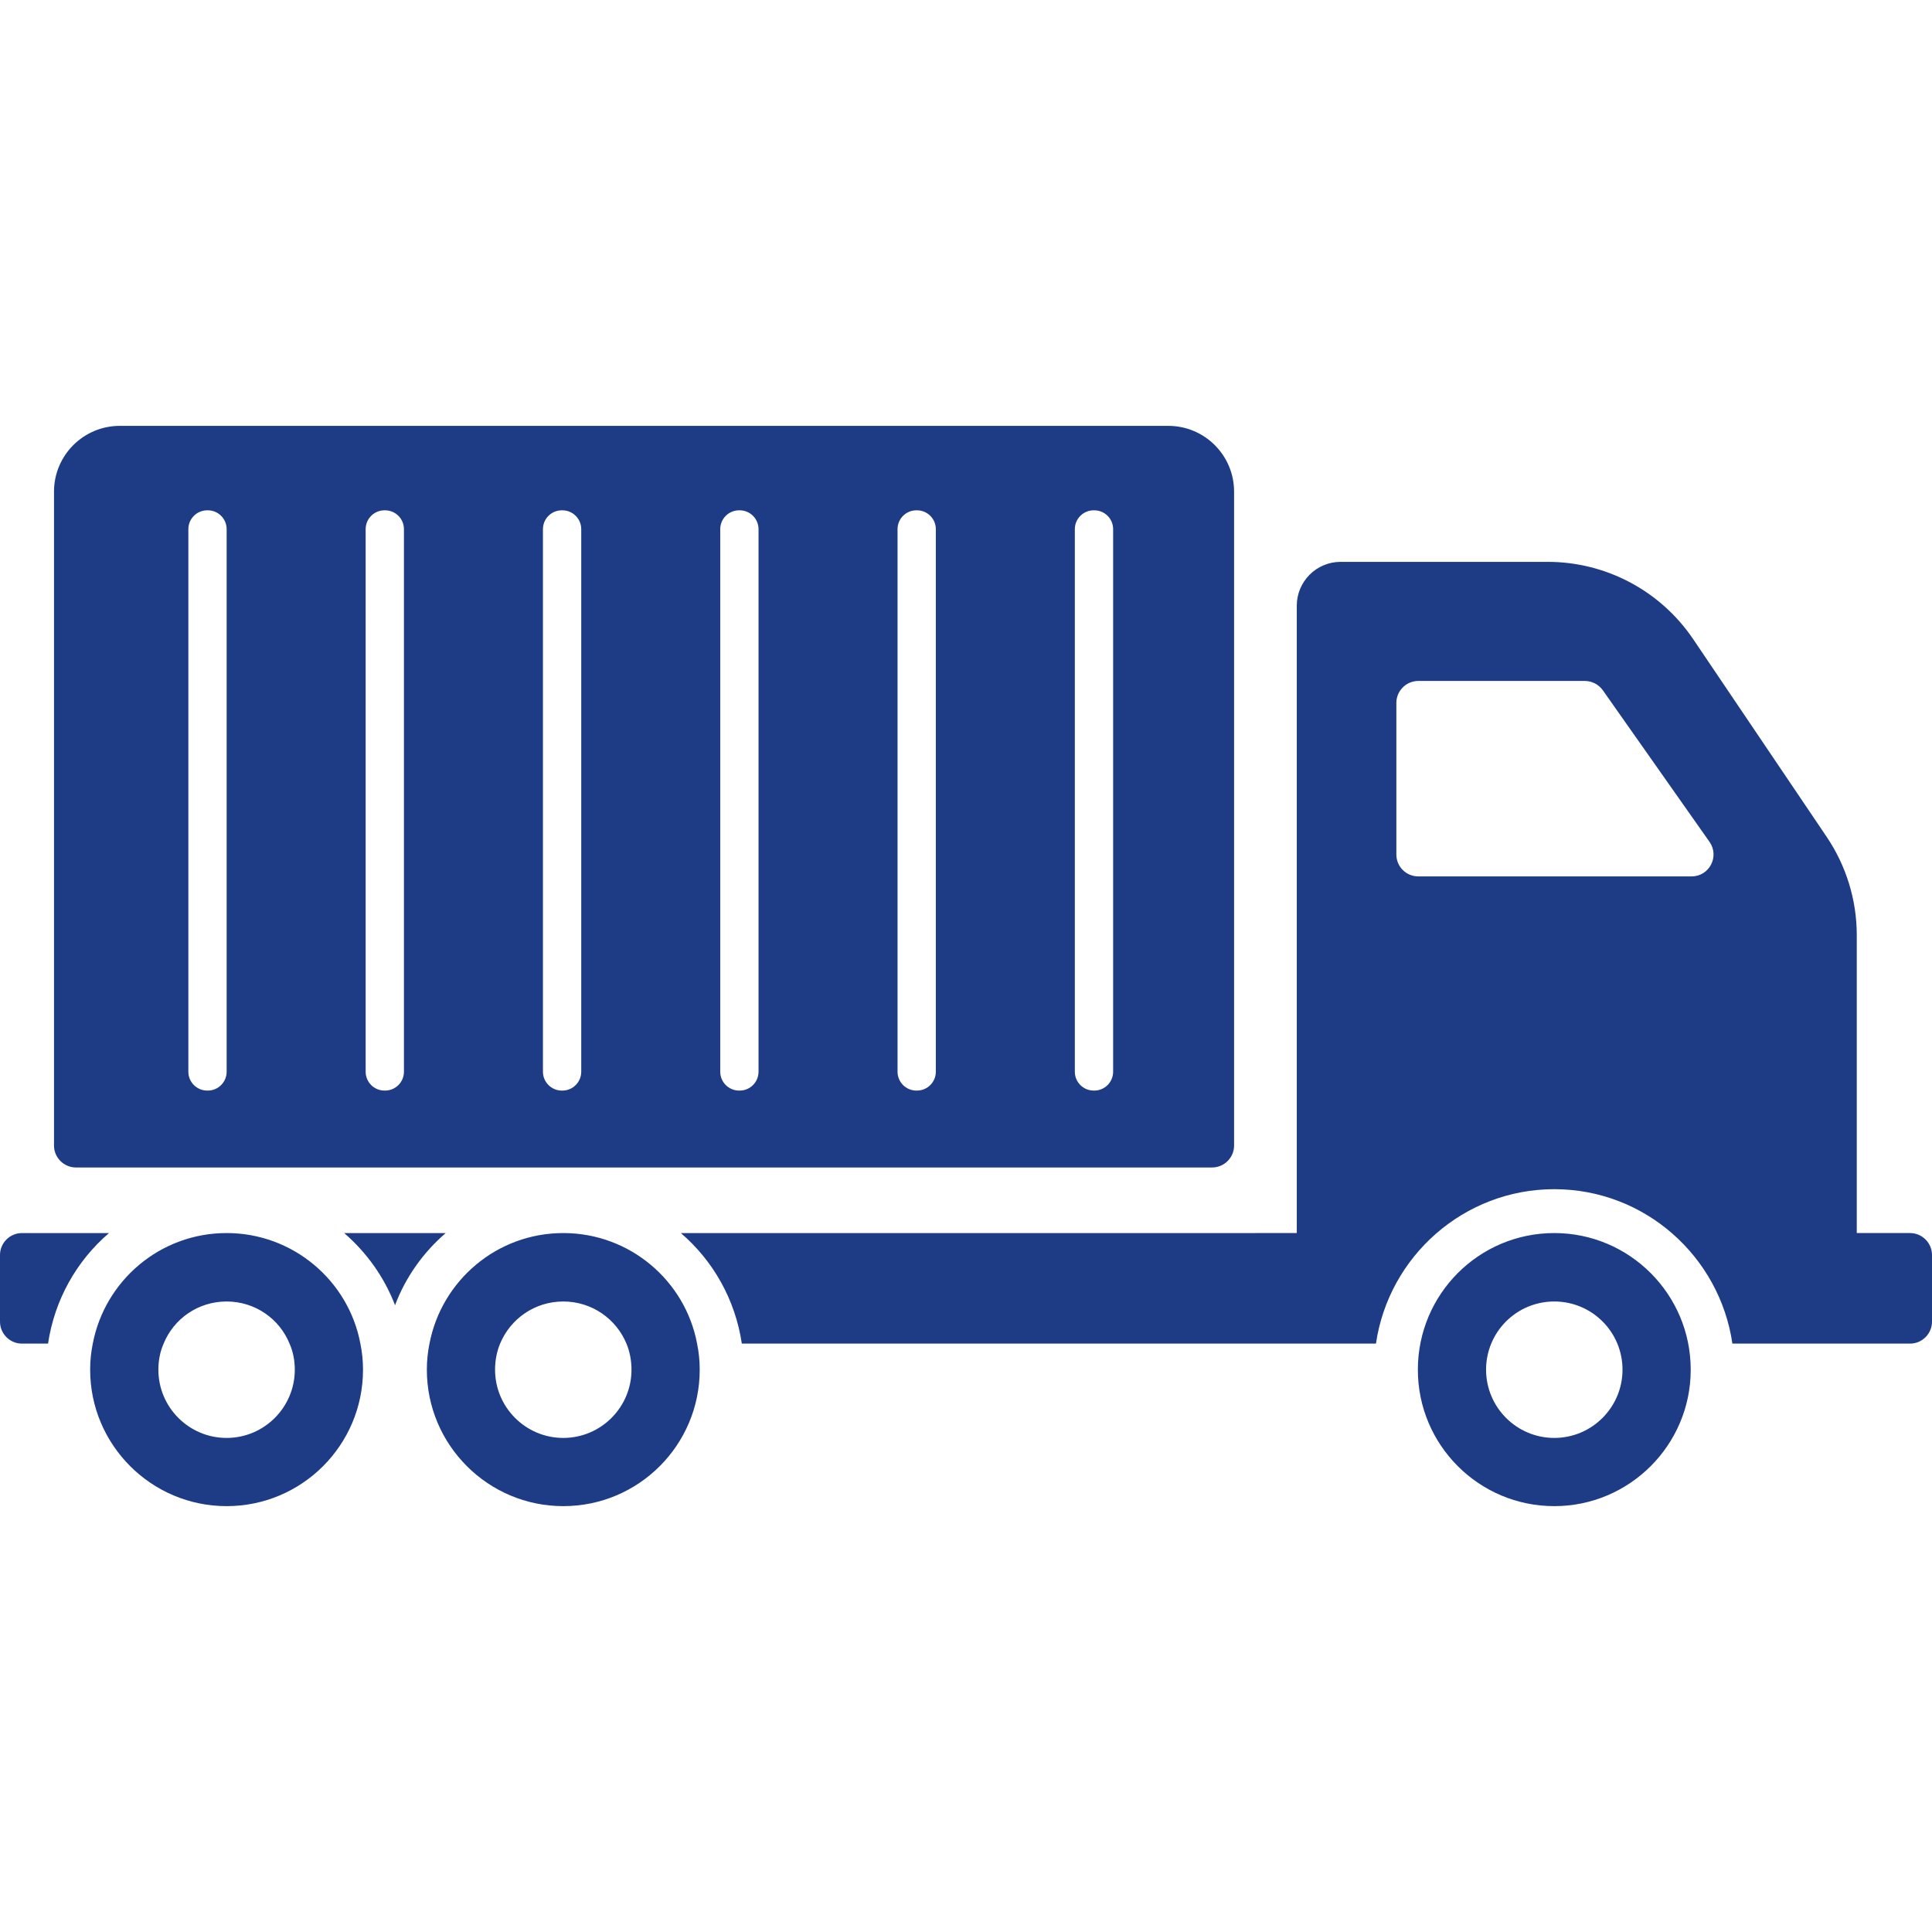 <svg xmlns="http://www.w3.org/2000/svg" xmlns:xlink="http://www.w3.org/1999/xlink" fill="#1e3c85" id="Capa_1" width="800px" height="800px" viewBox="0 0 612 612" xml:space="preserve"> <g> <path d="M34.533,390.596c-10.214,8.754-17.231,21.053-19.316,35.02H6.949c-3.822,0-6.949-3.127-6.949-6.949v-21.123 c0-3.822,3.126-6.947,6.949-6.947H34.533L34.533,390.596z M114.159,425.615c0.556,2.709,0.834,5.418,0.834,8.268 c0,23.832-19.316,43.217-43.218,43.217c-23.832,0-43.218-19.385-43.218-43.217c0-2.85,0.277-5.559,0.833-8.268 c3.821-19.943,21.331-35.02,42.384-35.02S110.407,405.672,114.159,425.615z M93.384,433.883c0-2.918-0.555-5.768-1.667-8.268 c-3.196-7.852-10.909-13.342-19.941-13.342c-9.033,0-16.745,5.49-19.942,13.342c-1.112,2.5-1.667,5.35-1.667,8.268 c0,11.881,9.658,21.609,21.609,21.609C83.727,455.492,93.384,445.764,93.384,433.883z M17.106,362.873V155.745 c0-11.512,9.333-20.845,20.845-20.845h332.125c11.513,0,20.845,9.333,20.845,20.845v207.128c0,3.82-3.126,6.947-6.948,6.947H24.055 C20.233,369.82,17.106,366.693,17.106,362.873z M340.476,339.488c0,3.299,2.674,5.973,5.973,5.973h0.186 c3.298,0,5.972-2.674,5.972-5.973V167.625c0-3.298-2.674-5.972-5.972-5.972h-0.186c-3.299,0-5.973,2.674-5.973,5.972V339.488z M284.314,339.488c0,3.299,2.673,5.973,5.971,5.973h0.186c3.299,0,5.972-2.674,5.972-5.973V167.625 c0-3.298-2.673-5.972-5.972-5.972h-0.186c-3.298,0-5.971,2.674-5.971,5.972V339.488z M228.151,339.488 c0,3.299,2.674,5.973,5.972,5.973h0.186c3.298,0,5.972-2.674,5.972-5.973V167.625c0-3.298-2.674-5.972-5.972-5.972h-0.186 c-3.298,0-5.972,2.674-5.972,5.972V339.488z M171.99,339.488c0,3.299,2.674,5.973,5.972,5.973h0.186 c3.298,0,5.972-2.674,5.972-5.973V167.625c0-3.298-2.674-5.972-5.972-5.972h-0.186c-3.298,0-5.972,2.674-5.972,5.972V339.488z M115.828,339.488c0,3.299,2.673,5.973,5.972,5.973h0.186c3.298,0,5.971-2.674,5.971-5.973V167.625 c0-3.298-2.673-5.972-5.971-5.972H121.8c-3.299,0-5.972,2.674-5.972,5.972V339.488z M59.666,339.488 c0,3.299,2.674,5.973,5.972,5.973h0.186c3.299,0,5.972-2.674,5.972-5.973V167.625c0-3.298-2.673-5.972-5.972-5.972h-0.186 c-3.298,0-5.972,2.674-5.972,5.972V339.488z M220.815,425.615c0.556,2.709,0.834,5.418,0.834,8.268 c0,23.832-19.316,43.217-43.218,43.217c-23.833,0-43.218-19.385-43.218-43.217c0-2.85,0.278-5.559,0.833-8.268 c3.822-19.943,21.332-35.02,42.385-35.02S217.063,405.672,220.815,425.615z M200.04,433.883c0-2.918-0.556-5.768-1.598-8.268 c-3.266-7.852-10.979-13.342-20.011-13.342s-16.746,5.49-20.011,13.342c-1.042,2.5-1.598,5.35-1.598,8.268 c0,11.881,9.658,21.609,21.61,21.609C190.382,455.492,200.04,445.764,200.04,433.883z M141.188,390.596h-32.169 c7.087,6.113,12.715,13.965,16.12,22.859C128.473,404.562,134.101,396.709,141.188,390.596z M612,397.543v21.123 c0,3.822-3.127,6.949-6.948,6.949h-56.28c-4.03-27.586-27.724-48.916-56.42-48.916s-52.459,21.33-56.489,48.916H234.989 c-2.084-13.967-9.102-26.266-19.316-35.02H410.78V191.876c0-7.644,6.183-13.897,13.896-13.897h65.592 c18.482,0,35.714,9.172,46.065,24.458l42.315,62.673c6.184,9.172,9.519,20.011,9.519,31.058v94.427h16.884 C608.873,390.596,612,393.721,612,397.543z M541.545,266.708l-33.838-48.082c-1.32-1.806-3.404-2.918-5.697-2.918h-52.736 c-3.821,0-6.949,3.126-6.949,6.949v48.012c0,3.891,3.128,6.948,6.949,6.948h86.574 C541.477,277.617,544.741,271.294,541.545,266.708z M535.569,433.883c0,23.832-19.385,43.217-43.218,43.217 c-23.902,0-43.218-19.385-43.218-43.217c0-23.902,19.316-43.287,43.218-43.287C516.185,390.596,535.569,409.98,535.569,433.883z M513.961,433.883c0-11.951-9.658-21.609-21.609-21.609s-21.609,9.658-21.609,21.609c0,11.881,9.658,21.609,21.609,21.609 S513.961,445.764,513.961,433.883z"></path> </g> </svg>